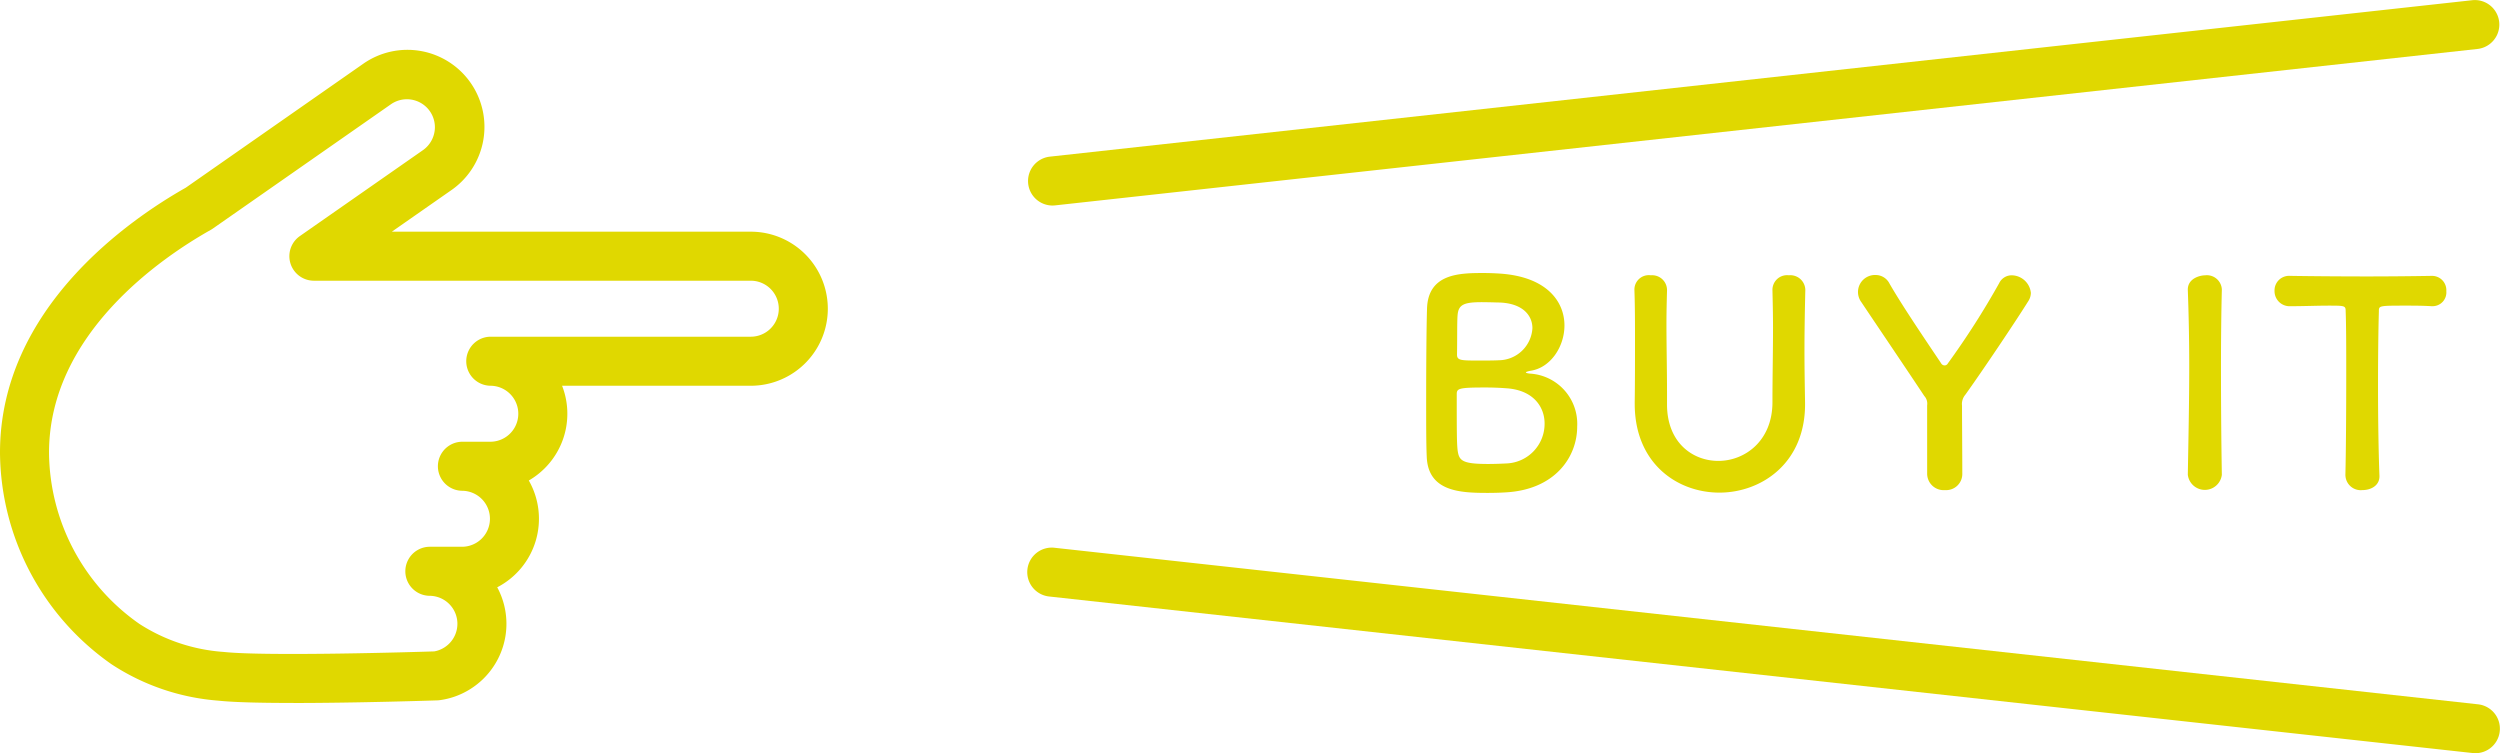 <svg id="グループ_2614" data-name="グループ 2614" xmlns="http://www.w3.org/2000/svg" xmlns:xlink="http://www.w3.org/1999/xlink" width="271.899" height="81.919" viewBox="0 0 271.899 81.919">
  <defs>
    <clipPath id="clip-path">
      <rect id="長方形_114" data-name="長方形 114" width="271.899" height="81.919" fill="#e0d800"/>
    </clipPath>
  </defs>
  <g id="グループ_56" data-name="グループ 56" clip-path="url(#clip-path)">
    <path id="パス_50" data-name="パス 50" d="M31.924,92.6c-3.369,0-6.437-.063-8.175-.25A24.537,24.537,0,0,1,12.142,88.4,28.32,28.32,0,0,1,0,65.432v-.057c0-15.649,14.029-25.32,20.2-28.812L39.5,23.086l.021-.014A8.378,8.378,0,1,1,48.983,36.9l-6.367,4.445H81.655a8.378,8.378,0,0,1,0,16.756H61.132a8.377,8.377,0,0,1-1.882,8.968,8.446,8.446,0,0,1-1.738,1.338,8.392,8.392,0,0,1-3.434,11.614,8.372,8.372,0,0,1-1.453,9.893,8.426,8.426,0,0,1-3.19,2,8.25,8.25,0,0,1-1.616.383,2.606,2.606,0,0,1-.263.022c-.507.017-8.7.285-15.633.285m-7.606-5.553c4.7.5,21.145,0,22.909-.058a2.935,2.935,0,0,0,.462-.119,3.072,3.072,0,0,0,1.164-.728,3.044,3.044,0,0,0-2.152-5.2,2.667,2.667,0,0,1,0-5.333h3.541a3.045,3.045,0,1,0,0-6.09,2.667,2.667,0,0,1,0-5.333h3.084a3.045,3.045,0,1,0,0-6.09,2.667,2.667,0,0,1,0-5.333H81.655a3.045,3.045,0,1,0,0-6.09H34.137a2.667,2.667,0,0,1-1.526-4.853l13.34-9.312A3.064,3.064,0,0,0,47.3,29.981a3.045,3.045,0,0,0-4.756-2.513l-19.4,13.541q-.106.074-.218.137c-5.29,2.977-17.593,11.3-17.593,24.229v.057a22.916,22.916,0,0,0,9.838,18.576,19.393,19.393,0,0,0,9.147,3.043" transform="translate(0 -16.147)" fill="#e0d800"/>
    <path id="パス_51" data-name="パス 51" d="M445.131,22.354a2.667,2.667,0,0,1-.288-5.317L599.608.016a2.667,2.667,0,0,1,.583,5.3L445.425,22.337a2.708,2.708,0,0,1-.295.016" transform="translate(-330.667 0)" fill="#e0d800"/>
    <path id="パス_52" data-name="パス 52" d="M599.9,258.092a2.709,2.709,0,0,1-.295-.016l-154.765-17.02a2.667,2.667,0,1,1,.583-5.3l154.765,17.02a2.667,2.667,0,0,1-.288,5.317" transform="translate(-330.667 -176.174)" fill="#e0d800"/>
    <path id="パス_53" data-name="パス 53" d="M622.559,141.368c-.4.031-1.2.061-1.973.061-2.99,0-6.534-.123-6.657-3.976-.061-1.294-.061-3.606-.061-6.1,0-3.76.031-7.952.092-9.925.093-3.853,3.514-3.914,6.133-3.914.678,0,1.325.031,1.788.062,5.116.339,7.027,3.051,7.027,5.64,0,2.342-1.541,4.623-3.7,4.931-.308.062-.493.123-.493.185,0,.031.123.093.462.123a5.473,5.473,0,0,1,5.116,5.763c0,3.3-2.4,6.842-7.736,7.151m4.191-7.49c0-1.818-1.233-3.606-4.068-3.822-.771-.062-1.572-.093-2.342-.093-2.866,0-3.144.093-3.144.709,0,3.853,0,5.27.092,6.1.154,1.14.463,1.51,3.329,1.51.709,0,1.48-.031,2.065-.062a4.312,4.312,0,0,0,4.068-4.346m-6.781-13.191c-1.973,0-2.589.247-2.682,1.418-.062.74-.031,2.5-.062,4.284,0,.647.432.647,2.465.647.74,0,1.541,0,2.1-.031a3.7,3.7,0,0,0,3.636-3.483c0-1.449-1.14-2.8-3.852-2.8,0,0-.8-.031-1.6-.031" transform="translate(-458.759 -87.821)" fill="#e0d800"/>
    <path id="パス_54" data-name="パス 54" d="M703.541,132.482v-.154c.031-2.157.031-4.438.031-6.688,0-1.88,0-3.729-.062-5.517a1.568,1.568,0,0,1,1.788-1.633,1.619,1.619,0,0,1,1.757,1.572v.061c-.031,1.2-.062,2.4-.062,3.606,0,2.527.062,5.055.062,7.551v1.264c0,4.13,2.774,6.133,5.579,6.133,2.9,0,5.887-2.188,5.887-6.38,0-2.681.062-5.424.062-8.137,0-1.356-.031-2.712-.062-4.038a1.594,1.594,0,0,1,1.787-1.633,1.63,1.63,0,0,1,1.788,1.572v.061c-.062,2.558-.093,4.654-.093,6.657,0,1.757.031,3.483.062,5.424.154,6.719-4.777,9.924-9.308,9.924-4.623,0-9.215-3.205-9.215-9.647" transform="translate(-525.75 -88.55)" fill="#e0d800"/>
    <path id="パス_55" data-name="パス 55" d="M807.269,132.545a1.23,1.23,0,0,0-.308-1.017c-2.25-3.39-5.363-7.983-6.842-10.2a1.851,1.851,0,0,1,1.572-2.959,1.682,1.682,0,0,1,1.48.925c1.294,2.25,3.452,5.455,5.609,8.661a.446.446,0,0,0,.37.247.4.4,0,0,0,.37-.216,87.972,87.972,0,0,0,5.579-8.722,1.51,1.51,0,0,1,1.387-.863,2.128,2.128,0,0,1,2.065,1.911,1.683,1.683,0,0,1-.277.894c-1.387,2.219-4.839,7.366-6.842,10.171a1.567,1.567,0,0,0-.37,1.2c0,1.849.031,4.962.031,7.459a1.756,1.756,0,0,1-1.88,1.726,1.793,1.793,0,0,1-1.942-1.818Z" transform="translate(-597.674 -88.459)" fill="#e0d800"/>
    <path id="パス_56" data-name="パス 56" d="M945.416,140.186a1.863,1.863,0,0,1-3.7,0v-.031c.062-3.7.154-7.828.154-11.8,0-2.928-.062-5.733-.154-8.229-.062-1.294,1.325-1.634,1.88-1.634a1.63,1.63,0,0,1,1.819,1.51v.062c-.062,2.558-.093,5.455-.093,8.445,0,3.853.031,7.859.093,11.65Z" transform="translate(-703.769 -88.549)" fill="#e0d800"/>
    <path id="パス_57" data-name="パス 57" d="M986.749,140.428c.062-2.4.093-6.873.093-10.941,0-2.712,0-5.271-.062-6.9,0-.617-.092-.617-1.911-.617-1.171,0-2.62.062-4.069.062a1.642,1.642,0,0,1-1.757-1.664,1.584,1.584,0,0,1,1.7-1.634h.062c1.849.031,5.116.062,8.322.062,2.62,0,5.239-.031,7-.062a1.556,1.556,0,0,1,1.6,1.664,1.5,1.5,0,0,1-1.479,1.634h-.124c-1.048-.062-1.942-.062-2.681-.062-3.051,0-3.051,0-3.051.617-.062,2.1-.093,5.086-.093,8.106,0,3.7.062,7.458.154,9.739.062,1.079-.894,1.6-1.849,1.6a1.667,1.667,0,0,1-1.849-1.572Z" transform="translate(-731.666 -88.73)" fill="#e0d800"/>
  </g>
</svg>

